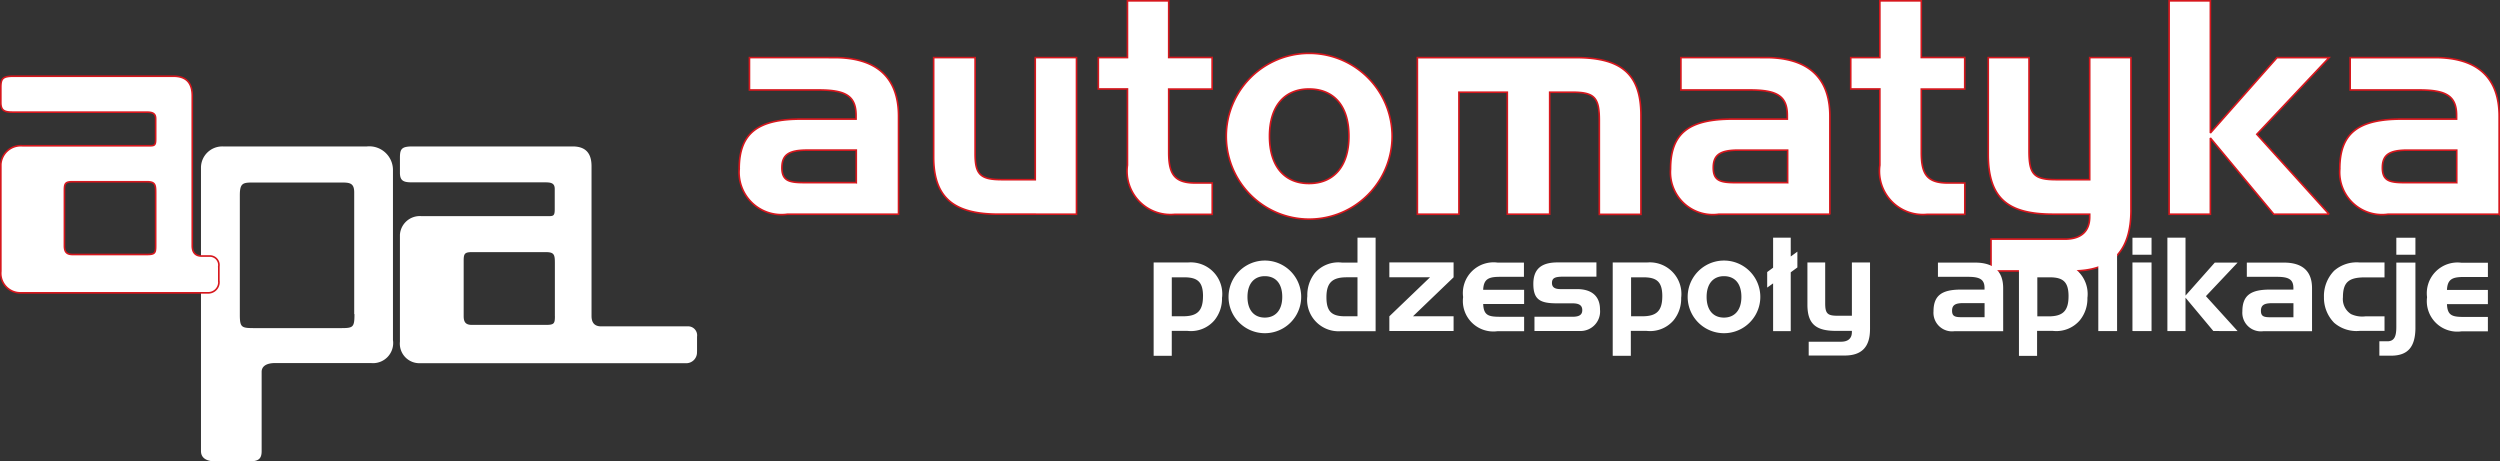 <svg xmlns="http://www.w3.org/2000/svg" width="126.642" height="23.374" viewBox="0 0 126.642 23.374">
  <rect x="0" y="0" width="126.642" height="23.374" fill="#333333" stroke="none"/>
  <g id="APA" transform="translate(0.042 0.042)">
    <path id="Path_1" data-name="Path 1" d="M32.561,17.637c0,.377-.041.443-.459.443H28.357c-.3,0-.418-.123-.418-.443v-2.8c0-.352.041-.443.418-.443H32.1c.418,0,.459.123.459.541v2.7Zm7.2,1.795v-.754a.457.457,0,0,0-.484-.524H34.9c-.311,0-.484-.164-.484-.524V10.04c0-.672-.311-1-.959-1h-8.1c-.565,0-.647.123-.647.582v.754c0,.443.229.484.647.484h6.736c.311,0,.459.066.459.336V12.22c0,.336-.066.352-.336.352h-6.4a1.01,1.01,0,0,0-1.106.942v5.417a.99.99,0,0,0,1,1.09H39.183a.546.546,0,0,0,.574-.59Z" transform="translate(-4.493 -1.664)" fill="#fff"/>
    <path id="Path_2" data-name="Path 2" d="M32.561,17.637c0,.377-.041.443-.459.443H28.357c-.3,0-.418-.123-.418-.443v-2.8c0-.352.041-.443.418-.443H32.1c.418,0,.459.123.459.541v2.7Zm7.2,1.795v-.754a.457.457,0,0,0-.484-.524H34.9c-.311,0-.484-.164-.484-.524V10.04c0-.672-.311-1-.959-1h-8.1c-.565,0-.647.123-.647.582v.754c0,.443.229.484.647.484h6.736c.311,0,.459.066.459.336V12.22c0,.336-.066.352-.336.352h-6.4a1.01,1.01,0,0,0-1.106.942v5.417a.99.99,0,0,0,1,1.09H39.183a.546.546,0,0,0,.574-.59Z" transform="translate(-4.493 -1.664)" fill="none" stroke="#0a0c06" stroke-miterlimit="2.613" stroke-width="0"/>
    <path id="Path_3" data-name="Path 3" d="M20.187,17.53c0,.688-.066.713-.713.713H15.2c-.729,0-.82,0-.82-.688v-6.04c0-.606.148-.647.647-.647h4.5c.418,0,.647.025.647.5V17.53Zm1.95,1.336V10.212A1.2,1.2,0,0,0,20.818,9.04h-7.3a1.078,1.078,0,0,0-1.106,1.065V24.471c0,.336.254.524.754.524h1.672c.484,0,.647-.123.647-.524V20.456c0-.27.229-.443.688-.443h4.852a1.02,1.02,0,0,0,1.115-1.147Z" transform="translate(-2.273 -1.664)" fill="#fff"/>
    <path id="Path_4" data-name="Path 4" d="M20.187,17.53c0,.688-.066.713-.713.713H15.2c-.729,0-.82,0-.82-.688v-6.04c0-.606.148-.647.647-.647h4.5c.418,0,.647.025.647.5V17.53Zm1.95,1.336V10.212A1.2,1.2,0,0,0,20.818,9.04h-7.3a1.078,1.078,0,0,0-1.106,1.065V24.471c0,.336.254.524.754.524h1.672c.484,0,.647-.123.647-.524V20.456c0-.27.229-.443.688-.443h4.852a1.02,1.02,0,0,0,1.115-1.147Z" transform="translate(-2.273 -1.664)" fill="none" stroke="#0a0c06" stroke-miterlimit="2.613" stroke-width="0"/>
    <path id="Path_5" data-name="Path 5" d="M7.883,13.288c0,.377-.041.443-.459.443H3.679c-.3,0-.418-.123-.418-.443v-2.8c0-.352.041-.443.418-.443H7.424c.418,0,.459.123.459.541v2.7Zm3.2,1.8v-.754a.457.457,0,0,0-.484-.524h-.377c-.311,0-.484-.164-.484-.524V5.7c0-.672-.311-1-.959-1H.687c-.565,0-.647.123-.647.582v.754c0,.443.229.484.647.484H7.424c.311,0,.459.066.459.336V7.88c0,.328-.057.344-.336.344h-6.4A1.01,1.01,0,0,0,.04,9.166v5.417a.991.991,0,0,0,1.008,1.09h9.474a.542.542,0,0,0,.565-.582Z" transform="translate(-0.04 -0.881)" fill="#fff"/>
    <path id="Path_6" data-name="Path 6" d="M7.883,13.288c0,.377-.041.443-.459.443H3.679c-.3,0-.418-.123-.418-.443v-2.8c0-.352.041-.443.418-.443H7.424c.418,0,.459.123.459.541v2.7Zm3.2,1.8v-.754a.457.457,0,0,0-.484-.524h-.377c-.311,0-.484-.164-.484-.524V5.7c0-.672-.311-1-.959-1H.687c-.565,0-.647.123-.647.582v.754c0,.443.229.484.647.484H7.424c.311,0,.459.066.459.336V7.88c0,.328-.057.344-.336.344h-6.4A1.01,1.01,0,0,0,.04,9.166v5.417a.991.991,0,0,0,1.008,1.09h9.474a.542.542,0,0,0,.565-.582Z" transform="translate(-0.04 -0.881)" fill="none" stroke="#d6171d" stroke-miterlimit="2.613" stroke-width="0.084"/>
    <path id="Path_7" data-name="Path 7" d="M53.752,10.849V5.883c0-1.95-1.1-2.967-3.253-2.967H46.2V4.556H49.7c1.328,0,1.9.27,1.9,1.287v.188H48.843c-2.213,0-3.163.7-3.163,2.532a2.146,2.146,0,0,0,2.45,2.286h5.622Zm-2.147-1.6H48.991c-.77,0-1.147-.082-1.147-.754,0-.7.41-.893,1.3-.893h2.467V9.251Zm11.162,1.6V2.916h-2.09V9.1H59c-1.106,0-1.369-.262-1.369-1.311V2.916h-2.1V7.948c0,2.065,1.016,2.9,3.294,2.9Zm6.876,0V9.268H68.79c-1.082,0-1.352-.467-1.352-1.557v-3.2h2.2v-1.6h-2.2V.04h-2.09V2.916H63.873v1.59h1.475v3.86a2.2,2.2,0,0,0,2.393,2.491h1.9ZM78.755,6.9a4.2,4.2,0,0,0-8.4,0,4.2,4.2,0,0,0,8.4,0Zm-2.188,0c0,1.532-.779,2.393-2.024,2.393-1.229,0-2-.86-2-2.393,0-1.549.779-2.393,2-2.393,1.254,0,2.024.844,2.024,2.393Zm14.792,3.95V5.834c0-2.09-1-2.917-3.294-2.917H80.034v7.933H82.14V4.67h2.45v6.179h2.147V4.67H87.9c1.123,0,1.352.287,1.352,1.426v4.761H91.36Zm9.572,0V5.883c0-1.95-1.1-2.967-3.253-2.967H93.384V4.556h3.491c1.328,0,1.9.27,1.9,1.287v.188H96.023c-2.221,0-3.163.7-3.163,2.532a2.146,2.146,0,0,0,2.45,2.286h5.622Zm-2.147-1.6H96.17c-.77,0-1.147-.082-1.147-.754,0-.7.41-.893,1.3-.893h2.467V9.251Zm8.982,1.6V9.268h-.852c-1.082,0-1.352-.467-1.352-1.557v-3.2h2.2v-1.6h-2.2V.04h-2.1V2.916h-1.475v1.59h1.475v3.86a2.2,2.2,0,0,0,2.393,2.491h1.909Zm8.416-.2V2.916h-2.09V9.1h-1.68c-1.147,0-1.393-.262-1.393-1.451V2.916h-2.065V7.809c0,2.229.975,3.04,3.294,3.04h1.844v.139c0,.721-.434,1.123-1.246,1.123h-3.753v1.614H113.2c2.024,0,2.983-1.008,2.983-3.081Zm10.039.2L122.558,6.8l3.663-3.884h-2.639l-3.376,3.819V.04h-2.09V10.849h2.09V6.989l3.212,3.86h2.8Zm8.613,0V5.883c0-1.95-1.1-2.967-3.253-2.967h-4.294V4.556h3.491c1.328,0,1.9.27,1.9,1.287v.188h-2.754c-2.221,0-3.163.7-3.163,2.532a2.146,2.146,0,0,0,2.45,2.286h5.622Zm-2.155-1.6h-2.614c-.77,0-1.147-.082-1.147-.754,0-.7.41-.893,1.3-.893h2.467V9.251Z" transform="translate(-8.277 -0.04)" fill="#fff"/>
    <path id="Path_8" data-name="Path 8" d="M53.752,10.849V5.883c0-1.95-1.1-2.967-3.253-2.967H46.2V4.556H49.7c1.328,0,1.9.27,1.9,1.287v.188H48.843c-2.213,0-3.163.7-3.163,2.532a2.146,2.146,0,0,0,2.45,2.286h5.622Zm-2.147-1.6H48.991c-.77,0-1.147-.082-1.147-.754,0-.7.41-.893,1.3-.893h2.467V9.251Zm11.162,1.6V2.916h-2.09V9.1H59c-1.106,0-1.369-.262-1.369-1.311V2.916h-2.1V7.948c0,2.065,1.016,2.9,3.294,2.9Zm6.876,0V9.268H68.79c-1.082,0-1.352-.467-1.352-1.557v-3.2h2.2v-1.6h-2.2V.04h-2.09V2.916H63.873v1.59h1.475v3.86a2.2,2.2,0,0,0,2.393,2.491h1.9ZM78.755,6.9a4.2,4.2,0,0,0-8.4,0,4.2,4.2,0,0,0,8.4,0Zm-2.188,0c0,1.532-.779,2.393-2.024,2.393-1.229,0-2-.86-2-2.393,0-1.549.779-2.393,2-2.393,1.254,0,2.024.844,2.024,2.393Zm14.792,3.95V5.834c0-2.09-1-2.917-3.294-2.917H80.034v7.933H82.14V4.67h2.45v6.179h2.147V4.67H87.9c1.123,0,1.352.287,1.352,1.426v4.761H91.36Zm9.572,0V5.883c0-1.95-1.1-2.967-3.253-2.967H93.384V4.556h3.491c1.328,0,1.9.27,1.9,1.287v.188H96.023c-2.221,0-3.163.7-3.163,2.532a2.146,2.146,0,0,0,2.45,2.286h5.622Zm-2.147-1.6H96.17c-.77,0-1.147-.082-1.147-.754,0-.7.41-.893,1.3-.893h2.467V9.251Zm8.982,1.6V9.268h-.852c-1.082,0-1.352-.467-1.352-1.557v-3.2h2.2v-1.6h-2.2V.04h-2.1V2.916h-1.475v1.59h1.475v3.86a2.2,2.2,0,0,0,2.393,2.491h1.909Zm8.416-.2V2.916h-2.09V9.1h-1.68c-1.147,0-1.393-.262-1.393-1.451V2.916h-2.065V7.809c0,2.229.975,3.04,3.294,3.04h1.844v.139c0,.721-.434,1.123-1.246,1.123h-3.753v1.614H113.2c2.024,0,2.983-1.008,2.983-3.081Zm10.039.2L122.558,6.8l3.663-3.884h-2.639l-3.376,3.819V.04h-2.09V10.849h2.09V6.989l3.212,3.86h2.8Zm8.613,0V5.883c0-1.95-1.1-2.967-3.253-2.967h-4.294V4.556h3.491c1.328,0,1.9.27,1.9,1.287v.188h-2.754c-2.221,0-3.163.7-3.163,2.532a2.146,2.146,0,0,0,2.45,2.286h5.622Zm-2.155-1.6h-2.614c-.77,0-1.147-.082-1.147-.754,0-.7.41-.893,1.3-.893h2.467V9.251Z" transform="translate(-8.277 -0.04)" fill="none" stroke="#d6171d" stroke-miterlimit="2.613" stroke-width="0.084"/>
    <path id="Path_9" data-name="Path 9" d="M74.767,17.712a1.6,1.6,0,0,0-1.7-1.778H71.3v4.729h.918V19.4H73a1.564,1.564,0,0,0,1.377-.533,1.727,1.727,0,0,0,.385-1.156Zm-.967-.066c0,.762-.311,1.016-1.016,1.016h-.565V16.688h.631c.68,0,.951.238.951.959Zm4.974.033a1.84,1.84,0,0,0-3.68,0,1.84,1.84,0,0,0,3.68,0Zm-.959,0c0,.672-.344,1.049-.885,1.049s-.877-.377-.877-1.049.344-1.049.877-1.049c.549,0,.885.369.885,1.049Zm4.729,1.729V14.68h-.918v1.262h-.787a1.573,1.573,0,0,0-1.377.533,1.8,1.8,0,0,0-.377,1.164,1.592,1.592,0,0,0,1.7,1.778h1.762Zm-.918-.746h-.631c-.68,0-.942-.246-.942-.967,0-.746.311-1.008,1.024-1.008h.549v1.975Zm4.868.746v-.746H84.437l2.057-1.975v-.754H83.24v.754H85.3L83.24,18.663v.746Zm3.573,0v-.721H88.846c-.59,0-.828-.074-.852-.647h2.073v-.721H87.993c.025-.549.279-.656.852-.656h1.213v-.721H88.723a1.556,1.556,0,0,0-1.746,1.746,1.544,1.544,0,0,0,1.746,1.729h1.344Zm3.844-1.09c0-.664-.41-1.033-1.164-1.033h-.836c-.3,0-.434-.1-.434-.311,0-.287.213-.32.631-.32H93.73v-.721H91.763c-.836,0-1.229.344-1.229,1.09,0,.811.361.983,1.2.983h.787c.328,0,.492.1.492.344s-.164.336-.492.336H90.591v.721H92.96a.99.99,0,0,0,.951-1.09Zm4.114-.606a1.6,1.6,0,0,0-1.7-1.778h-1.77v4.729h.918V19.4h.787a1.564,1.564,0,0,0,1.377-.533,1.727,1.727,0,0,0,.385-1.156Zm-.959-.066c0,.762-.311,1.016-1.016,1.016h-.565V16.688h.631c.68,0,.951.238.951.959Zm4.966.033a1.84,1.84,0,0,0-3.68,0,1.84,1.84,0,0,0,3.68,0Zm-.959,0c0,.672-.344,1.049-.885,1.049s-.877-.377-.877-1.049.344-1.049.877-1.049c.549,0,.885.369.885,1.049Zm2.836-1.492v-.8l-.336.246V14.68h-.893V16.2l-.3.221v.787l.3-.213v2.418h.893V16.434l.336-.246Zm3.68,3.131V15.934h-.918v2.7h-.738c-.5,0-.615-.115-.615-.631V15.934h-.9v2.139c0,.975.426,1.328,1.442,1.328h.811v.057c0,.32-.188.492-.549.492h-1.639v.7h1.795c.893.008,1.311-.434,1.311-1.336Zm6.745.09V17.237c0-.852-.475-1.295-1.426-1.295H111.03v.721h1.524c.582,0,.836.123.836.565v.082h-1.2c-.967,0-1.385.3-1.385,1.106a.941.941,0,0,0,1.074,1h2.459Zm-.942-.7h-1.147c-.336,0-.5-.033-.5-.328s.18-.385.565-.385h1.082V18.7Zm5.212-.992a1.6,1.6,0,0,0-1.7-1.778h-1.77v4.729h.918V19.4h.787a1.564,1.564,0,0,0,1.377-.533,1.727,1.727,0,0,0,.385-1.156Zm-.959-.066c0,.762-.311,1.016-1.016,1.016h-.565V16.688h.631c.68,0,.951.238.951.959Zm2.459,1.762V14.68h-.951v4.729Zm1.746-3.868v-.86h-.967v.86Zm0,3.868V15.934h-.967v3.475Zm4.36,0-1.606-1.77,1.606-1.7h-1.156l-1.483,1.672V14.68h-.918v4.729h.918V17.72l1.41,1.688Zm3.77,0V17.237c0-.852-.475-1.295-1.426-1.295h-1.877v.721H128.2c.582,0,.836.123.836.565v.082h-1.2c-.967,0-1.385.3-1.385,1.106a.941.941,0,0,0,1.074,1h2.459Zm-.942-.7h-1.147c-.336,0-.5-.033-.5-.328s.18-.385.565-.385h1.082V18.7Zm4.614.7v-.746h-.975a1.336,1.336,0,0,1-.721-.115.9.9,0,0,1-.41-.86c0-.8.344-1,1.131-1h.975v-.754H132.4a1.729,1.729,0,0,0-1.3.418,1.834,1.834,0,0,0-.516,1.336,1.811,1.811,0,0,0,.516,1.3,1.726,1.726,0,0,0,1.3.41h1.246Zm1.565-3.868v-.86h-.967v.86Zm0,3.7v-3.3h-.967V19.2c0,.484-.1.729-.459.729h-.4v.729h.59c.861,0,1.237-.451,1.237-1.426Zm3.671.172v-.721h-1.221c-.59,0-.828-.074-.852-.647h2.073v-.721h-2.073c.025-.549.279-.656.861-.656h1.213v-.721h-1.336a1.556,1.556,0,0,0-1.746,1.746,1.544,1.544,0,0,0,1.746,1.729h1.336Z" transform="translate(-12.902 -2.682)" fill="#fff"/>
    <path id="Path_10" data-name="Path 10" d="M74.767,17.712a1.6,1.6,0,0,0-1.7-1.778H71.3v4.729h.918V19.4H73a1.564,1.564,0,0,0,1.377-.533,1.727,1.727,0,0,0,.385-1.156Zm-.967-.066c0,.762-.311,1.016-1.016,1.016h-.565V16.688h.631c.68,0,.951.238.951.959Zm4.974.033a1.84,1.84,0,0,0-3.68,0,1.84,1.84,0,0,0,3.68,0Zm-.959,0c0,.672-.344,1.049-.885,1.049s-.877-.377-.877-1.049.344-1.049.877-1.049c.549,0,.885.369.885,1.049Zm4.729,1.729V14.68h-.918v1.262h-.787a1.573,1.573,0,0,0-1.377.533,1.8,1.8,0,0,0-.377,1.164,1.592,1.592,0,0,0,1.7,1.778h1.762Zm-.918-.746h-.631c-.68,0-.942-.246-.942-.967,0-.746.311-1.008,1.024-1.008h.549v1.975Zm4.868.746v-.746H84.437l2.057-1.975v-.754H83.24v.754H85.3L83.24,18.663v.746Zm3.573,0v-.721H88.846c-.59,0-.828-.074-.852-.647h2.073v-.721H87.993c.025-.549.279-.656.852-.656h1.213v-.721H88.723a1.556,1.556,0,0,0-1.746,1.746,1.544,1.544,0,0,0,1.746,1.729h1.344Zm3.844-1.09c0-.664-.41-1.033-1.164-1.033h-.836c-.3,0-.434-.1-.434-.311,0-.287.213-.32.631-.32H93.73v-.721H91.763c-.836,0-1.229.344-1.229,1.09,0,.811.361.983,1.2.983h.787c.328,0,.492.1.492.344s-.164.336-.492.336H90.591v.721H92.96a.99.99,0,0,0,.951-1.09Zm4.114-.606a1.6,1.6,0,0,0-1.7-1.778h-1.77v4.729h.918V19.4h.787a1.564,1.564,0,0,0,1.377-.533,1.727,1.727,0,0,0,.385-1.156Zm-.959-.066c0,.762-.311,1.016-1.016,1.016h-.565V16.688h.631c.68,0,.951.238.951.959Zm4.966.033a1.84,1.84,0,0,0-3.68,0,1.84,1.84,0,0,0,3.68,0Zm-.959,0c0,.672-.344,1.049-.885,1.049s-.877-.377-.877-1.049.344-1.049.877-1.049c.549,0,.885.369.885,1.049Zm2.836-1.492v-.8l-.336.246V14.68h-.893V16.2l-.3.221v.787l.3-.213v2.418h.893V16.434l.336-.246Zm3.68,3.131V15.934h-.918v2.7h-.738c-.5,0-.615-.115-.615-.631V15.934h-.9v2.139c0,.975.426,1.328,1.442,1.328h.811v.057c0,.32-.188.492-.549.492h-1.639v.7h1.795c.893.008,1.311-.434,1.311-1.336Zm6.745.09V17.237c0-.852-.475-1.295-1.426-1.295H111.03v.721h1.524c.582,0,.836.123.836.565v.082h-1.2c-.967,0-1.385.3-1.385,1.106a.941.941,0,0,0,1.074,1h2.459Zm-.942-.7h-1.147c-.336,0-.5-.033-.5-.328s.18-.385.565-.385h1.082V18.7Zm5.212-.992a1.6,1.6,0,0,0-1.7-1.778h-1.77v4.729h.918V19.4h.787a1.564,1.564,0,0,0,1.377-.533,1.727,1.727,0,0,0,.385-1.156Zm-.959-.066c0,.762-.311,1.016-1.016,1.016h-.565V16.688h.631c.68,0,.951.238.951.959Zm2.459,1.762V14.68h-.951v4.729Zm1.746-3.868v-.86h-.967v.86Zm0,3.868V15.934h-.967v3.475Zm4.36,0-1.606-1.77,1.606-1.7h-1.156l-1.483,1.672V14.68h-.918v4.729h.918V17.72l1.41,1.688Zm3.77,0V17.237c0-.852-.475-1.295-1.426-1.295h-1.877v.721H128.2c.582,0,.836.123.836.565v.082h-1.2c-.967,0-1.385.3-1.385,1.106a.941.941,0,0,0,1.074,1h2.459Zm-.942-.7h-1.147c-.336,0-.5-.033-.5-.328s.18-.385.565-.385h1.082V18.7Zm4.614.7v-.746h-.975a1.336,1.336,0,0,1-.721-.115.9.9,0,0,1-.41-.86c0-.8.344-1,1.131-1h.975v-.754H132.4a1.729,1.729,0,0,0-1.3.418,1.834,1.834,0,0,0-.516,1.336,1.811,1.811,0,0,0,.516,1.3,1.726,1.726,0,0,0,1.3.41h1.246Zm1.565-3.868v-.86h-.967v.86Zm0,3.7v-3.3h-.967V19.2c0,.484-.1.729-.459.729h-.4v.729h.59c.861,0,1.237-.451,1.237-1.426Zm3.671.172v-.721h-1.221c-.59,0-.828-.074-.852-.647h2.073v-.721h-2.073c.025-.549.279-.656.861-.656h1.213v-.721h-1.336a1.556,1.556,0,0,0-1.746,1.746,1.544,1.544,0,0,0,1.746,1.729h1.336Z" transform="translate(-12.902 -2.682)" fill="none" stroke="#0a0c06" stroke-miterlimit="2.613" stroke-width="0"/>
  </g>
</svg>